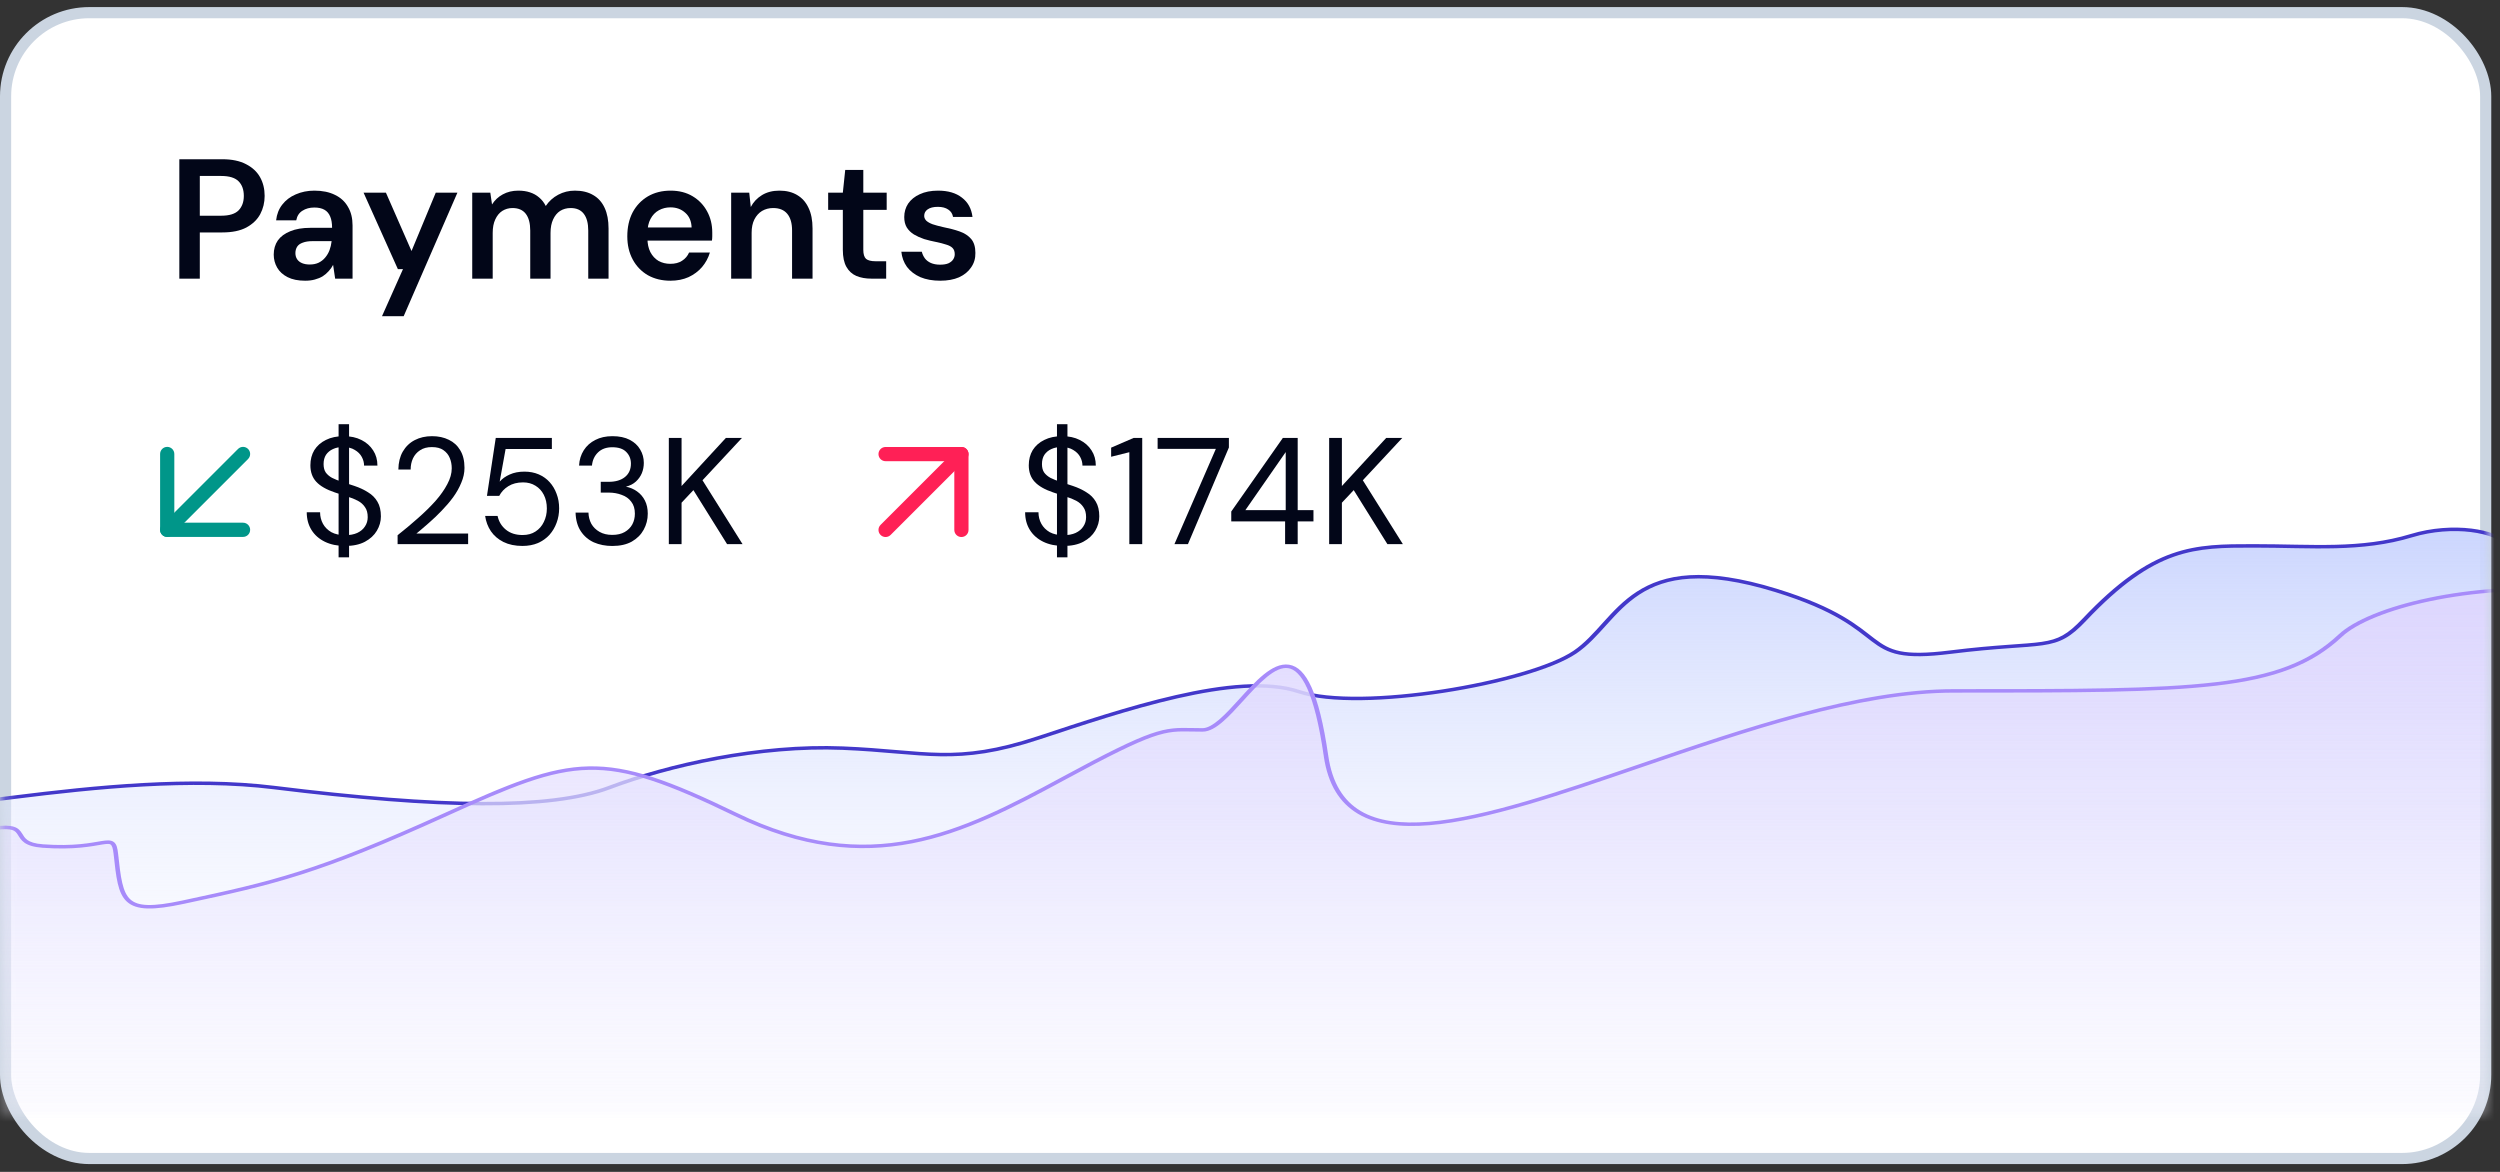 <svg width="224" height="105" viewBox="0 0 224 105" fill="none" xmlns="http://www.w3.org/2000/svg">
<rect x="0" y="0" width="224" height="105" fill="#333333" stroke="none"/>
<rect x="0.5" y="1.134" width="222.218" height="102.667" rx="7.5" fill="white" stroke="#CBD5E1"/>
<mask id="mask0_946_801" style="mask-type:alpha" maskUnits="userSpaceOnUse" x="0" y="43" width="224" height="57">
<path d="M0.204 43.41H223.014V99.776H0.204V43.41Z" fill="#D9D9D9"/>
</mask>
<g mask="url(#mask0_946_801)">
<path d="M-31.909 72.408C-35.369 73.268 -40.4 71.537 -42.482 70.565L-51.373 75.326L-48.009 102.816H235.551V57.357C234.109 52.442 234.638 42.582 232.907 45.531C231.177 48.48 227.14 47.067 224.737 48.91C223.776 47.528 219.739 46.882 216.086 47.988C211.521 49.37 207.195 48.91 201.908 48.91C196.622 48.91 193.017 48.91 186.769 55.514C184.008 58.432 183.405 57.357 174.754 58.432C166.103 59.507 170.157 56.295 159.134 52.903C146.157 48.91 145.196 55.667 141.111 58.432C137.026 61.196 121.887 63.807 116.36 61.964C110.833 60.121 100.5 63.654 93.05 66.111C85.601 68.568 82.957 67.34 75.508 67.032C68.058 66.725 59.888 68.568 54.601 70.565C49.315 72.561 39.462 72.408 24.563 70.565C9.664 68.722 -9.8 74.097 -13.886 72.408C-17.971 70.718 -27.583 71.333 -31.909 72.408Z" fill="url(#paint0_linear_946_801)"/>
<path d="M233.454 44.834C233.637 44.831 233.763 44.928 233.841 45.021C233.922 45.118 233.987 45.249 234.043 45.401C234.266 46.006 234.409 47.135 234.54 48.484C234.806 51.205 235.033 54.88 235.749 57.322L235.754 57.34V102.975H-48.193L-51.575 75.341L-51.586 75.249L-51.489 75.197L-42.489 70.378L-42.377 70.43C-41.349 70.911 -39.586 71.581 -37.654 72.023C-35.717 72.467 -33.642 72.674 -31.97 72.259C-29.784 71.715 -26.28 71.291 -22.813 71.214C-19.354 71.137 -15.883 71.404 -13.79 72.269C-13.322 72.463 -12.61 72.563 -11.666 72.581C-10.728 72.599 -9.585 72.536 -8.273 72.418C-5.647 72.181 -2.374 71.726 1.252 71.274C8.489 70.372 17.11 69.484 24.596 70.41C32.04 71.331 38.217 71.829 43.188 71.848C48.164 71.867 51.911 71.406 54.513 70.424C59.821 68.419 68.026 66.567 75.519 66.876C83.013 67.185 85.579 68.405 92.971 65.967C96.692 64.74 101.15 63.238 105.369 62.275C107.479 61.793 109.537 61.444 111.418 61.333C113.299 61.221 115.017 61.346 116.44 61.82C117.783 62.268 119.731 62.45 121.982 62.422C124.227 62.393 126.753 62.155 129.237 61.772C131.721 61.389 134.158 60.864 136.227 60.263C138.3 59.66 139.985 58.986 140.978 58.314C141.977 57.638 142.788 56.716 143.66 55.751C144.526 54.792 145.449 53.796 146.659 53.013C147.875 52.227 149.378 51.655 151.403 51.537C153.423 51.419 155.948 51.754 159.209 52.757C161.98 53.61 163.809 54.453 165.131 55.224C166.449 55.993 167.261 56.691 167.975 57.231C168.69 57.77 169.308 58.154 170.265 58.347C171.232 58.541 172.567 58.545 174.722 58.277C176.891 58.008 178.555 57.873 179.874 57.777C181.197 57.68 182.156 57.624 182.933 57.51C183.701 57.398 184.276 57.232 184.825 56.923C185.379 56.611 185.919 56.147 186.606 55.421C189.739 52.11 192.227 50.434 194.616 49.593C197.005 48.751 199.271 48.753 201.909 48.753C207.23 48.753 211.494 49.211 216.013 47.843C217.874 47.279 219.832 47.161 221.453 47.361C222.936 47.544 224.182 48.001 224.78 48.665C225.368 48.264 226.036 48.029 226.726 47.869C227.48 47.694 228.287 47.602 229.034 47.482C229.791 47.36 230.505 47.206 231.134 46.91C231.757 46.616 232.307 46.176 232.723 45.467C232.834 45.278 232.941 45.13 233.048 45.026C233.149 44.929 233.283 44.837 233.454 44.834ZM233.459 45.153C233.444 45.16 233.413 45.177 233.365 45.223C233.289 45.297 233.198 45.417 233.092 45.597C232.643 46.362 232.04 46.851 231.345 47.179C230.655 47.504 229.885 47.666 229.116 47.79C228.336 47.916 227.575 48 226.843 48.171C226.119 48.339 225.449 48.586 224.88 49.023L224.687 49.17L224.559 48.986C224.124 48.36 222.955 47.866 221.389 47.672C219.838 47.481 217.952 47.593 216.16 48.136C211.548 49.532 207.161 49.068 201.909 49.068C199.26 49.068 197.081 49.07 194.783 49.879C192.486 50.689 190.048 52.315 186.933 55.608C186.239 56.341 185.669 56.837 185.063 57.178C184.452 57.522 183.817 57.702 183.008 57.82C182.207 57.937 181.22 57.995 179.912 58.09C178.598 58.186 176.943 58.32 174.786 58.588C172.615 58.858 171.213 58.863 170.163 58.652C169.103 58.438 168.423 58.009 167.692 57.456C166.961 56.903 166.178 56.229 164.887 55.476C163.598 54.724 161.8 53.894 159.059 53.05C155.833 52.057 153.371 51.739 151.433 51.852C149.501 51.964 148.076 52.506 146.918 53.255C145.755 54.008 144.861 54.97 143.992 55.932C143.13 56.886 142.289 57.845 141.245 58.551C140.196 59.261 138.456 59.951 136.369 60.558C134.277 61.166 131.818 61.696 129.316 62.081C126.814 62.467 124.263 62.708 121.988 62.737C119.718 62.766 117.701 62.583 116.28 62.109C114.939 61.663 113.294 61.538 111.449 61.647C109.606 61.756 107.579 62.099 105.484 62.577C101.292 63.533 96.858 65.027 93.13 66.257C85.623 68.733 82.902 67.496 75.497 67.191C68.091 66.885 59.955 68.719 54.69 70.707C52.005 71.721 48.183 72.182 43.186 72.163C38.185 72.144 31.986 71.643 24.532 70.721C17.118 69.804 8.557 70.683 1.316 71.585C-2.297 72.035 -5.588 72.492 -8.226 72.731C-9.546 72.85 -10.71 72.915 -11.677 72.896C-12.637 72.878 -13.427 72.776 -13.981 72.547C-15.973 71.724 -19.35 71.453 -22.801 71.529C-26.242 71.606 -29.707 72.027 -31.846 72.558C-33.635 73.003 -35.806 72.775 -37.769 72.325C-39.67 71.89 -41.407 71.24 -42.473 70.752L-51.16 75.403L-47.824 102.66H235.348V57.374C234.627 54.902 234.398 51.202 234.136 48.508C234.003 47.147 233.862 46.055 233.653 45.488C233.601 45.346 233.549 45.25 233.501 45.193C233.482 45.17 233.467 45.159 233.459 45.153Z" fill="#4338CA"/>
<path fill-rule="evenodd" clip-rule="evenodd" d="M-49.483 77.056C-71.409 74.958 -76.891 66.083 -76.891 61.908L-93.239 117.837L237.097 121.624C247.515 110.361 266.043 83.814 256.811 67.734C245.271 47.634 214.978 52.004 209.689 56.956C204.4 61.908 196.707 61.908 175.07 61.908C166.524 61.908 156.328 65.406 146.971 68.617C132.635 73.536 120.265 77.781 118.811 67.734C117.14 56.194 114.075 59.569 111.231 62.701C109.983 64.076 108.778 65.403 107.751 65.403C107.408 65.403 107.1 65.397 106.814 65.392C104.291 65.342 103.454 65.326 95.249 69.773C86.114 74.725 77.939 78.803 65.918 72.977C53.897 67.151 51.493 67.734 39.953 72.977C28.413 78.221 24.566 79.095 16.392 80.842C10.975 82.001 10.837 80.728 10.381 76.517C10.149 74.373 9.489 76.229 3.831 75.809C0.746 75.579 2.919 73.737 -0.501 74.22C-13.155 79.953 -18.742 77.674 -26.836 78.64C-43.253 75.394 -22.075 79.677 -49.483 77.056Z" fill="url(#paint1_linear_946_801)"/>
<path d="M217.608 53.568C221.395 52.771 226.064 52.387 230.928 52.79C240.663 53.596 251.192 57.556 256.997 67.666C261.647 75.765 259.297 86.474 254.513 96.535C249.725 106.606 242.479 116.071 237.262 121.712L237.2 121.779L-93.492 117.988L-77.088 61.869L-76.688 61.904C-76.688 65.975 -71.317 74.804 -49.458 76.895C-42.607 77.55 -38.801 77.773 -36.688 77.791C-35.629 77.8 -35.008 77.757 -34.645 77.695C-34.274 77.632 -34.23 77.559 -34.225 77.548C-34.219 77.537 -34.216 77.524 -34.215 77.487C-34.215 77.472 -34.214 77.444 -34.209 77.417C-34.203 77.388 -34.191 77.347 -34.155 77.308C-34.077 77.224 -33.953 77.205 -33.853 77.201C-33.747 77.197 -33.604 77.208 -33.413 77.233C-32.653 77.33 -30.895 77.671 -26.826 78.476C-18.665 77.511 -13.194 79.784 -0.603 74.08L-0.572 74.066L-0.537 74.061C0.328 73.939 0.883 73.956 1.265 74.083C1.662 74.215 1.835 74.454 1.974 74.674C2.116 74.899 2.223 75.102 2.47 75.274C2.711 75.442 3.107 75.593 3.851 75.648C6.645 75.855 8.196 75.502 9.1 75.358C9.325 75.322 9.529 75.296 9.704 75.3C9.886 75.304 10.056 75.341 10.194 75.442C10.327 75.539 10.406 75.678 10.462 75.845C10.517 76.013 10.554 76.229 10.583 76.499C10.698 77.555 10.791 78.416 10.951 79.1C11.111 79.787 11.332 80.27 11.681 80.587C12.019 80.895 12.498 81.065 13.239 81.086C13.989 81.107 14.989 80.975 16.338 80.686C24.498 78.942 28.328 78.073 39.851 72.838C45.608 70.222 49.142 68.739 52.75 68.665C56.365 68.591 60.02 69.929 66.026 72.84C71.995 75.732 76.988 76.159 81.617 75.26C86.263 74.358 90.561 72.118 95.133 69.64C99.233 67.418 101.509 66.301 103.079 65.749C103.868 65.471 104.484 65.334 105.068 65.27C105.649 65.207 106.191 65.218 106.819 65.23C107.106 65.236 107.412 65.242 107.752 65.242C107.952 65.242 108.18 65.177 108.439 65.04C108.697 64.904 108.97 64.706 109.258 64.458C109.834 63.963 110.439 63.296 111.066 62.606C111.774 61.827 112.508 61.017 113.234 60.43C113.598 60.136 113.968 59.891 114.341 59.732C114.716 59.573 115.107 59.496 115.501 59.557C115.895 59.619 116.258 59.813 116.589 60.144C116.918 60.473 117.226 60.946 117.513 61.583C118.088 62.857 118.594 64.824 119.013 67.712C119.373 70.2 120.404 71.77 121.932 72.673C123.461 73.576 125.531 73.835 128.039 73.627C130.546 73.419 133.463 72.747 136.656 71.816C139.848 70.885 143.304 69.699 146.889 68.469C151.566 66.864 156.463 65.184 161.259 63.906C166.055 62.627 170.765 61.746 175.07 61.746C185.896 61.746 193.21 61.746 198.48 61.129C203.736 60.514 206.929 59.289 209.533 56.851C210.896 55.575 213.831 54.363 217.608 53.568ZM230.885 53.103C226.072 52.705 221.454 53.085 217.714 53.872C213.963 54.662 211.127 55.852 209.846 57.052C207.16 59.567 203.863 60.818 198.54 61.441C193.232 62.062 185.881 62.061 175.07 62.061C170.83 62.061 166.169 62.93 161.391 64.203C156.614 65.477 151.734 67.151 147.054 68.757C143.471 69.986 140.004 71.176 136.799 72.111C133.596 73.045 130.641 73.728 128.082 73.94C125.524 74.152 123.333 73.896 121.686 72.923C120.037 71.95 118.976 70.283 118.609 67.748C118.192 64.866 117.689 62.927 117.13 61.687C116.85 61.066 116.56 60.629 116.268 60.337C115.977 60.046 115.692 59.908 115.421 59.866C115.15 59.824 114.857 59.872 114.536 60.008C114.214 60.145 113.877 60.366 113.527 60.649C112.826 61.215 112.111 62.002 111.397 62.788C110.776 63.473 110.155 64.157 109.559 64.669C109.261 64.926 108.963 65.145 108.667 65.301C108.372 65.456 108.065 65.557 107.752 65.557C107.406 65.557 107.095 65.551 106.809 65.545C106.175 65.533 105.667 65.523 105.124 65.582C104.586 65.641 104.007 65.768 103.246 66.035C101.716 66.574 99.471 67.673 95.366 69.898C90.803 72.371 86.446 74.647 81.716 75.566C76.968 76.487 71.863 76.04 65.811 73.107C59.796 70.192 56.238 68.908 52.761 68.98C49.277 69.051 45.839 70.481 40.056 73.109C28.498 78.36 24.635 79.239 16.446 80.99C15.087 81.281 14.038 81.424 13.225 81.401C12.402 81.377 11.802 81.183 11.372 80.791C10.952 80.409 10.714 79.856 10.551 79.156C10.387 78.454 10.293 77.576 10.179 76.526C10.15 76.26 10.115 76.065 10.068 75.923C10.021 75.78 9.967 75.708 9.916 75.671C9.872 75.639 9.81 75.617 9.693 75.615C9.569 75.612 9.406 75.631 9.181 75.666C8.283 75.81 6.675 76.174 3.813 75.961C3.014 75.902 2.525 75.736 2.199 75.509C1.879 75.286 1.737 75.016 1.609 74.812C1.478 74.604 1.36 74.457 1.106 74.373C0.84 74.284 0.393 74.253 -0.431 74.367C-13.104 80.099 -18.807 77.837 -26.805 78.792L-26.846 78.797L-26.886 78.789C-30.997 77.976 -32.739 77.638 -33.479 77.543C-33.644 77.522 -33.748 77.515 -33.811 77.516C-33.813 77.553 -33.818 77.611 -33.851 77.671C-33.937 77.83 -34.157 77.934 -34.558 78.003C-34.967 78.073 -35.626 78.115 -36.692 78.106C-38.83 78.088 -42.655 77.863 -49.508 77.208C-69.824 75.265 -76.145 67.504 -76.991 62.958L-92.986 117.678L236.993 121.461C242.189 115.831 249.379 106.426 254.133 96.427C258.91 86.379 261.208 75.774 256.626 67.794C250.891 57.805 240.504 53.899 230.885 53.103Z" fill="#A78BFA"/>
</g>
<path d="M84.245 25.152C83.562 25.152 82.966 25.045 82.457 24.831C81.957 24.607 81.56 24.301 81.264 23.914C80.979 23.517 80.811 23.063 80.76 22.553H82.594C82.645 22.767 82.737 22.966 82.869 23.15C83.002 23.323 83.18 23.461 83.404 23.562C83.639 23.664 83.914 23.715 84.23 23.715C84.536 23.715 84.785 23.675 84.979 23.593C85.173 23.501 85.316 23.384 85.407 23.241C85.499 23.099 85.545 22.946 85.545 22.783C85.545 22.538 85.478 22.35 85.346 22.217C85.213 22.085 85.02 21.983 84.765 21.911C84.52 21.83 84.225 21.753 83.878 21.682C83.511 21.611 83.155 21.524 82.808 21.422C82.472 21.31 82.166 21.172 81.891 21.009C81.626 20.846 81.412 20.637 81.249 20.383C81.096 20.128 81.02 19.817 81.02 19.45C81.02 19.002 81.137 18.599 81.371 18.242C81.616 17.886 81.962 17.605 82.411 17.402C82.869 17.188 83.415 17.081 84.047 17.081C84.944 17.081 85.657 17.29 86.187 17.707C86.727 18.115 87.043 18.691 87.135 19.435H85.392C85.341 19.149 85.198 18.93 84.964 18.777C84.729 18.614 84.419 18.533 84.031 18.533C83.634 18.533 83.328 18.609 83.114 18.762C82.91 18.905 82.808 19.099 82.808 19.343C82.808 19.496 82.869 19.639 82.992 19.771C83.124 19.893 83.313 20 83.557 20.092C83.802 20.174 84.103 20.255 84.459 20.337C85.03 20.449 85.535 20.581 85.973 20.734C86.411 20.887 86.758 21.111 87.012 21.407C87.267 21.703 87.395 22.12 87.395 22.66C87.405 23.15 87.277 23.583 87.012 23.96C86.758 24.337 86.396 24.633 85.927 24.847C85.458 25.05 84.898 25.152 84.245 25.152Z" fill="#020618"/>
<path d="M78.086 24.967C77.566 24.967 77.113 24.886 76.726 24.723C76.349 24.559 76.053 24.289 75.839 23.912C75.625 23.535 75.518 23.026 75.518 22.384V18.806H74.203V17.262H75.518L75.732 15.229H77.352V17.262H79.447V18.806H77.352V22.384C77.352 22.771 77.434 23.041 77.597 23.194C77.77 23.337 78.056 23.408 78.453 23.408H79.401V24.967H78.086Z" fill="#020618"/>
<path d="M65.512 24.969V17.264H67.132L67.27 18.548C67.504 18.1 67.841 17.743 68.279 17.478C68.717 17.213 69.237 17.081 69.838 17.081C70.46 17.081 70.99 17.213 71.428 17.478C71.866 17.733 72.203 18.11 72.437 18.609C72.682 19.109 72.804 19.73 72.804 20.474V24.969H70.969V20.643C70.969 20 70.827 19.506 70.541 19.16C70.256 18.813 69.833 18.64 69.272 18.64C68.906 18.64 68.574 18.727 68.279 18.9C67.993 19.073 67.764 19.328 67.591 19.664C67.428 19.99 67.346 20.388 67.346 20.857V24.969H65.512Z" fill="#020618"/>
<path d="M60.074 25.152C59.309 25.152 58.637 24.989 58.056 24.663C57.475 24.327 57.021 23.858 56.695 23.257C56.369 22.655 56.206 21.962 56.206 21.178C56.206 20.362 56.364 19.649 56.68 19.037C57.006 18.426 57.46 17.947 58.041 17.6C58.632 17.254 59.315 17.081 60.089 17.081C60.843 17.081 61.501 17.249 62.061 17.585C62.622 17.921 63.055 18.375 63.361 18.946C63.666 19.506 63.819 20.138 63.819 20.841C63.819 20.943 63.819 21.055 63.819 21.178C63.819 21.3 63.809 21.427 63.789 21.56H57.521V20.383H61.969C61.949 19.822 61.761 19.384 61.404 19.068C61.047 18.742 60.604 18.579 60.074 18.579C59.697 18.579 59.35 18.665 59.034 18.839C58.718 19.012 58.469 19.272 58.285 19.618C58.102 19.955 58.01 20.383 58.01 20.902V21.346C58.01 21.825 58.097 22.238 58.27 22.584C58.453 22.931 58.698 23.196 59.004 23.379C59.32 23.552 59.671 23.639 60.059 23.639C60.487 23.639 60.838 23.547 61.113 23.364C61.399 23.18 61.608 22.936 61.74 22.63H63.605C63.462 23.109 63.228 23.542 62.902 23.929C62.576 24.306 62.173 24.607 61.694 24.831C61.215 25.045 60.675 25.152 60.074 25.152Z" fill="#020618"/>
<path d="M42.312 24.969V17.264H43.932L44.085 18.319C44.33 17.932 44.651 17.631 45.048 17.417C45.456 17.193 45.919 17.081 46.439 17.081C46.826 17.081 47.173 17.131 47.479 17.233C47.795 17.335 48.07 17.488 48.304 17.692C48.549 17.896 48.748 18.151 48.901 18.456C49.186 18.028 49.558 17.692 50.016 17.448C50.475 17.203 50.974 17.081 51.515 17.081C52.157 17.081 52.702 17.213 53.15 17.478C53.599 17.733 53.94 18.115 54.175 18.625C54.409 19.124 54.526 19.741 54.526 20.474V24.969H52.707V20.658C52.707 20.006 52.575 19.506 52.31 19.16C52.045 18.813 51.652 18.64 51.132 18.64C50.776 18.64 50.46 18.727 50.185 18.9C49.92 19.073 49.711 19.328 49.558 19.664C49.405 19.99 49.328 20.393 49.328 20.872V24.969H47.509V20.658C47.509 20.006 47.377 19.506 47.112 19.16C46.847 18.813 46.449 18.64 45.919 18.64C45.583 18.64 45.277 18.727 45.002 18.9C44.737 19.073 44.528 19.328 44.375 19.664C44.222 19.99 44.146 20.393 44.146 20.872V24.969H42.312Z" fill="#020618"/>
<path d="M34.227 28.332L36.108 24.113H35.649L32.576 17.264H34.579L36.872 22.492L39.043 17.264H40.984L36.169 28.332H34.227Z" fill="#020618"/>
<path d="M27.339 25.152C26.707 25.152 26.183 25.045 25.765 24.831C25.347 24.617 25.036 24.332 24.832 23.975C24.628 23.619 24.526 23.231 24.526 22.813C24.526 22.324 24.649 21.901 24.893 21.544C25.148 21.188 25.52 20.913 26.009 20.719C26.498 20.515 27.1 20.413 27.813 20.413H29.755C29.755 20.006 29.699 19.669 29.587 19.404C29.474 19.129 29.301 18.925 29.067 18.793C28.832 18.66 28.532 18.594 28.165 18.594C27.747 18.594 27.39 18.691 27.095 18.884C26.799 19.068 26.616 19.353 26.544 19.741H24.74C24.802 19.19 24.985 18.721 25.291 18.334C25.596 17.937 25.999 17.631 26.498 17.417C27.008 17.193 27.564 17.081 28.165 17.081C28.888 17.081 29.505 17.208 30.015 17.463C30.524 17.707 30.912 18.064 31.177 18.533C31.452 18.991 31.589 19.547 31.589 20.199V24.969H30.03L29.846 23.731C29.744 23.934 29.612 24.123 29.449 24.296C29.296 24.47 29.118 24.622 28.914 24.755C28.71 24.877 28.476 24.974 28.211 25.045C27.956 25.117 27.665 25.152 27.339 25.152ZM27.752 23.7C28.048 23.7 28.308 23.649 28.532 23.547C28.766 23.435 28.965 23.282 29.128 23.089C29.301 22.885 29.434 22.66 29.525 22.416C29.617 22.171 29.678 21.911 29.709 21.636V21.606H28.012C27.655 21.606 27.36 21.651 27.125 21.743C26.891 21.825 26.723 21.947 26.621 22.11C26.519 22.273 26.468 22.462 26.468 22.676C26.468 22.89 26.519 23.073 26.621 23.226C26.723 23.379 26.87 23.496 27.064 23.578C27.258 23.659 27.487 23.7 27.752 23.7Z" fill="#020618"/>
<path d="M16.068 24.969V14.268H19.921C20.777 14.268 21.485 14.416 22.046 14.711C22.606 14.997 23.024 15.384 23.299 15.873C23.575 16.363 23.712 16.923 23.712 17.555C23.712 18.146 23.58 18.691 23.315 19.191C23.05 19.68 22.637 20.077 22.076 20.383C21.516 20.679 20.797 20.826 19.921 20.826H17.903V24.969H16.068ZM17.903 19.328H19.814C20.537 19.328 21.057 19.17 21.373 18.854C21.689 18.528 21.847 18.095 21.847 17.555C21.847 16.994 21.689 16.556 21.373 16.24C21.057 15.924 20.537 15.766 19.814 15.766H17.903V19.328Z" fill="#020618"/>
<path d="M59.927 48.753V39.241H61.068V43.548L65.036 39.241H66.477L62.944 43.032L66.531 48.753H65.145L62.128 43.915L61.068 45.043V48.753H59.927Z" fill="#020618"/>
<path d="M54.86 48.919C54.253 48.919 53.7 48.81 53.202 48.593C52.713 48.366 52.323 48.031 52.033 47.587C51.743 47.143 51.589 46.591 51.571 45.929H52.726C52.735 46.292 52.822 46.627 52.984 46.935C53.157 47.234 53.401 47.474 53.718 47.655C54.035 47.836 54.416 47.927 54.86 47.927C55.304 47.927 55.675 47.841 55.974 47.669C56.273 47.497 56.499 47.27 56.654 46.989C56.808 46.699 56.885 46.378 56.885 46.025C56.885 45.581 56.776 45.223 56.558 44.951C56.35 44.67 56.065 44.466 55.702 44.34C55.349 44.204 54.959 44.136 54.534 44.136H53.827V43.171H54.534C55.159 43.171 55.648 43.026 56.001 42.736C56.355 42.446 56.531 42.047 56.531 41.54C56.531 41.123 56.391 40.775 56.11 40.494C55.838 40.213 55.422 40.073 54.86 40.073C54.325 40.073 53.9 40.227 53.583 40.535C53.265 40.843 53.084 41.237 53.039 41.717H51.884C51.911 41.2 52.051 40.743 52.305 40.344C52.559 39.946 52.903 39.638 53.338 39.42C53.773 39.194 54.285 39.081 54.873 39.081C55.489 39.081 56.006 39.189 56.422 39.407C56.839 39.624 57.152 39.914 57.36 40.276C57.578 40.639 57.686 41.037 57.686 41.472C57.686 41.798 57.627 42.106 57.51 42.396C57.392 42.677 57.215 42.926 56.98 43.144C56.744 43.361 56.445 43.515 56.083 43.606C56.454 43.678 56.785 43.819 57.075 44.027C57.374 44.235 57.609 44.507 57.781 44.842C57.954 45.178 58.04 45.572 58.04 46.025C58.04 46.541 57.917 47.021 57.673 47.465C57.437 47.9 57.084 48.253 56.613 48.525C56.142 48.788 55.557 48.919 54.86 48.919Z" fill="#020618"/>
<path d="M46.811 48.916C46.158 48.916 45.592 48.798 45.112 48.563C44.641 48.327 44.265 48.006 43.984 47.598C43.712 47.19 43.54 46.733 43.468 46.225H44.582C44.691 46.733 44.94 47.145 45.33 47.462C45.719 47.779 46.217 47.938 46.824 47.938C47.277 47.938 47.662 47.834 47.979 47.625C48.305 47.417 48.555 47.131 48.727 46.769C48.908 46.407 48.998 46.004 48.998 45.56C48.998 45.098 48.908 44.69 48.727 44.337C48.545 43.983 48.296 43.712 47.979 43.521C47.662 43.322 47.291 43.222 46.865 43.222C46.349 43.222 45.909 43.336 45.547 43.562C45.184 43.788 44.913 44.078 44.731 44.432H43.631L44.419 39.241H49.447V40.233H45.302L44.772 43.154C44.999 42.892 45.298 42.679 45.669 42.516C46.05 42.343 46.489 42.258 46.987 42.258C47.458 42.258 47.884 42.339 48.265 42.502C48.645 42.665 48.971 42.896 49.243 43.195C49.515 43.494 49.723 43.843 49.868 44.241C50.022 44.64 50.099 45.075 50.099 45.546C50.099 46.008 50.022 46.443 49.868 46.85C49.723 47.249 49.51 47.607 49.23 47.924C48.949 48.232 48.604 48.477 48.197 48.658C47.789 48.83 47.327 48.916 46.811 48.916Z" fill="#020618"/>
<path d="M35.625 48.756V47.954C36.268 47.447 36.88 46.935 37.459 46.419C38.048 45.902 38.569 45.39 39.022 44.883C39.475 44.367 39.828 43.864 40.082 43.375C40.345 42.886 40.476 42.414 40.476 41.961C40.476 41.626 40.417 41.318 40.3 41.037C40.182 40.748 39.992 40.512 39.729 40.331C39.475 40.15 39.131 40.059 38.696 40.059C38.27 40.059 37.917 40.154 37.636 40.344C37.355 40.526 37.142 40.77 36.998 41.078C36.862 41.377 36.794 41.708 36.794 42.07H35.693C35.702 41.445 35.833 40.91 36.087 40.467C36.35 40.014 36.708 39.669 37.16 39.434C37.614 39.198 38.13 39.081 38.71 39.081C39.28 39.081 39.783 39.189 40.218 39.407C40.653 39.615 40.993 39.928 41.237 40.344C41.491 40.761 41.618 41.286 41.618 41.921C41.618 42.365 41.523 42.809 41.332 43.252C41.151 43.696 40.907 44.131 40.599 44.557C40.291 44.974 39.946 45.377 39.566 45.766C39.194 46.156 38.809 46.523 38.411 46.867C38.021 47.211 37.654 47.524 37.31 47.805H41.944V48.756H35.625Z" fill="#020618"/>
<path d="M30.338 49.937V38.006H31.276V49.937H30.338ZM30.922 48.918C30.225 48.918 29.618 48.791 29.102 48.538C28.585 48.284 28.186 47.931 27.906 47.478C27.625 47.025 27.484 46.499 27.484 45.901H28.68C28.68 46.273 28.766 46.617 28.938 46.934C29.11 47.242 29.36 47.491 29.686 47.682C30.021 47.863 30.433 47.953 30.922 47.953C31.348 47.953 31.71 47.886 32.01 47.75C32.318 47.605 32.548 47.41 32.703 47.165C32.866 46.921 32.947 46.644 32.947 46.336C32.947 45.965 32.866 45.666 32.703 45.44C32.548 45.204 32.336 45.014 32.064 44.869C31.792 44.724 31.475 44.597 31.113 44.488C30.759 44.37 30.388 44.248 29.998 44.121C29.246 43.868 28.694 43.551 28.34 43.17C27.987 42.79 27.811 42.296 27.811 41.689C27.811 41.173 27.928 40.72 28.164 40.33C28.408 39.941 28.753 39.637 29.197 39.42C29.649 39.193 30.184 39.08 30.8 39.08C31.407 39.08 31.933 39.193 32.376 39.42C32.829 39.646 33.183 39.959 33.436 40.357C33.69 40.747 33.817 41.2 33.817 41.716H32.621C32.621 41.453 32.553 41.195 32.417 40.942C32.281 40.688 32.073 40.48 31.792 40.316C31.52 40.144 31.176 40.058 30.759 40.058C30.415 40.049 30.107 40.108 29.835 40.235C29.573 40.353 29.364 40.525 29.21 40.751C29.065 40.978 28.993 41.254 28.993 41.58C28.993 41.888 29.056 42.137 29.183 42.328C29.319 42.518 29.509 42.681 29.754 42.817C30.007 42.944 30.302 43.061 30.637 43.17C30.972 43.279 31.344 43.401 31.751 43.537C32.213 43.691 32.621 43.881 32.974 44.108C33.337 44.325 33.617 44.606 33.817 44.95C34.025 45.294 34.129 45.734 34.129 46.268C34.129 46.721 34.007 47.152 33.763 47.559C33.527 47.958 33.174 48.284 32.703 48.538C32.231 48.791 31.638 48.918 30.922 48.918Z" fill="#020618"/>
<path d="M119.092 48.753V39.241H120.233V43.548L124.201 39.241H125.642L122.109 43.032L125.696 48.753H124.31L121.293 43.915L120.233 45.043V48.753H119.092Z" fill="#020618"/>
<path d="M115.145 48.753V46.715H110.321V45.831L114.942 39.241H116.273V45.709H117.686V46.715H116.273V48.753H115.145ZM111.585 45.709H115.2V40.505L111.585 45.709Z" fill="#020618"/>
<path d="M105.231 48.753L108.941 40.219H103.723V39.241H110.109V40.097L106.44 48.753H105.231Z" fill="#020618"/>
<path d="M101.188 48.753V40.518L99.558 40.926V40.11L101.569 39.241H102.343V48.753H101.188Z" fill="#020618"/>
<path d="M94.705 49.937V38.006H95.643V49.937H94.705ZM95.29 48.918C94.592 48.918 93.985 48.791 93.469 48.538C92.952 48.284 92.554 47.931 92.273 47.478C91.992 47.025 91.852 46.499 91.852 45.901H93.047C93.047 46.273 93.133 46.617 93.306 46.934C93.478 47.242 93.727 47.491 94.053 47.682C94.388 47.863 94.8 47.953 95.29 47.953C95.715 47.953 96.078 47.886 96.377 47.75C96.685 47.605 96.916 47.41 97.07 47.165C97.233 46.921 97.314 46.644 97.314 46.336C97.314 45.965 97.233 45.666 97.07 45.44C96.916 45.204 96.703 45.014 96.431 44.869C96.159 44.724 95.842 44.597 95.48 44.488C95.126 44.37 94.755 44.248 94.365 44.121C93.614 43.868 93.061 43.551 92.708 43.17C92.354 42.79 92.178 42.296 92.178 41.689C92.178 41.173 92.296 40.72 92.531 40.33C92.776 39.941 93.12 39.637 93.564 39.42C94.017 39.193 94.551 39.08 95.167 39.08C95.774 39.08 96.3 39.193 96.744 39.42C97.197 39.646 97.55 39.959 97.803 40.357C98.057 40.747 98.184 41.2 98.184 41.716H96.988C96.988 41.453 96.92 41.195 96.784 40.942C96.648 40.688 96.44 40.48 96.159 40.316C95.888 40.144 95.543 40.058 95.126 40.058C94.782 40.049 94.474 40.108 94.202 40.235C93.94 40.353 93.731 40.525 93.577 40.751C93.432 40.978 93.36 41.254 93.36 41.58C93.36 41.888 93.423 42.137 93.55 42.328C93.686 42.518 93.876 42.681 94.121 42.817C94.375 42.944 94.669 43.061 95.004 43.17C95.339 43.279 95.711 43.401 96.118 43.537C96.581 43.691 96.988 43.881 97.341 44.108C97.704 44.325 97.985 44.606 98.184 44.95C98.392 45.294 98.496 45.734 98.496 46.268C98.496 46.721 98.374 47.152 98.13 47.559C97.894 47.958 97.541 48.284 97.07 48.538C96.599 48.791 96.005 48.918 95.29 48.918Z" fill="#020618"/>
<path d="M22.227 40.227C21.978 39.978 21.575 39.978 21.326 40.227L14.531 47.021L14.487 47.069C14.283 47.319 14.298 47.689 14.531 47.922C14.764 48.155 15.134 48.17 15.384 47.966L15.432 47.922L22.227 41.127C22.475 40.879 22.475 40.475 22.227 40.227Z" fill="#009689"/>
<path d="M15.619 40.677C15.619 40.325 15.333 40.04 14.982 40.04C14.63 40.04 14.345 40.325 14.345 40.677L14.345 47.471C14.345 47.823 14.63 48.108 14.982 48.108L21.776 48.108C22.128 48.108 22.413 47.823 22.413 47.471C22.413 47.12 22.128 46.834 21.776 46.834L15.619 46.834L15.619 40.677Z" fill="#009689"/>
<path d="M78.898 47.931C79.147 48.18 79.55 48.18 79.799 47.931L86.594 41.137L86.638 41.089C86.842 40.838 86.827 40.469 86.594 40.236C86.361 40.003 85.991 39.988 85.741 40.192L85.693 40.236L78.898 47.03C78.65 47.279 78.65 47.682 78.898 47.931Z" fill="#FF2056"/>
<path d="M85.506 47.481C85.506 47.833 85.792 48.118 86.143 48.118C86.495 48.118 86.78 47.833 86.78 47.481L86.78 40.686C86.78 40.334 86.495 40.049 86.143 40.049H79.349C78.997 40.049 78.712 40.334 78.712 40.686C78.712 41.038 78.997 41.323 79.349 41.323H85.506L85.506 47.481Z" fill="#FF2056"/>
<defs>
<linearGradient id="paint0_linear_946_801" x1="92.089" y1="102.816" x2="92.089" y2="44.991" gradientUnits="userSpaceOnUse">
<stop stop-color="white" stop-opacity="0"/>
<stop offset="1" stop-color="#C7D2FE"/>
</linearGradient>
<linearGradient id="paint1_linear_946_801" x1="83.037" y1="121.624" x2="83.037" y2="52.79" gradientUnits="userSpaceOnUse">
<stop stop-color="white" stop-opacity="0"/>
<stop offset="1" stop-color="#DDD6FE"/>
</linearGradient>
</defs>
</svg>
